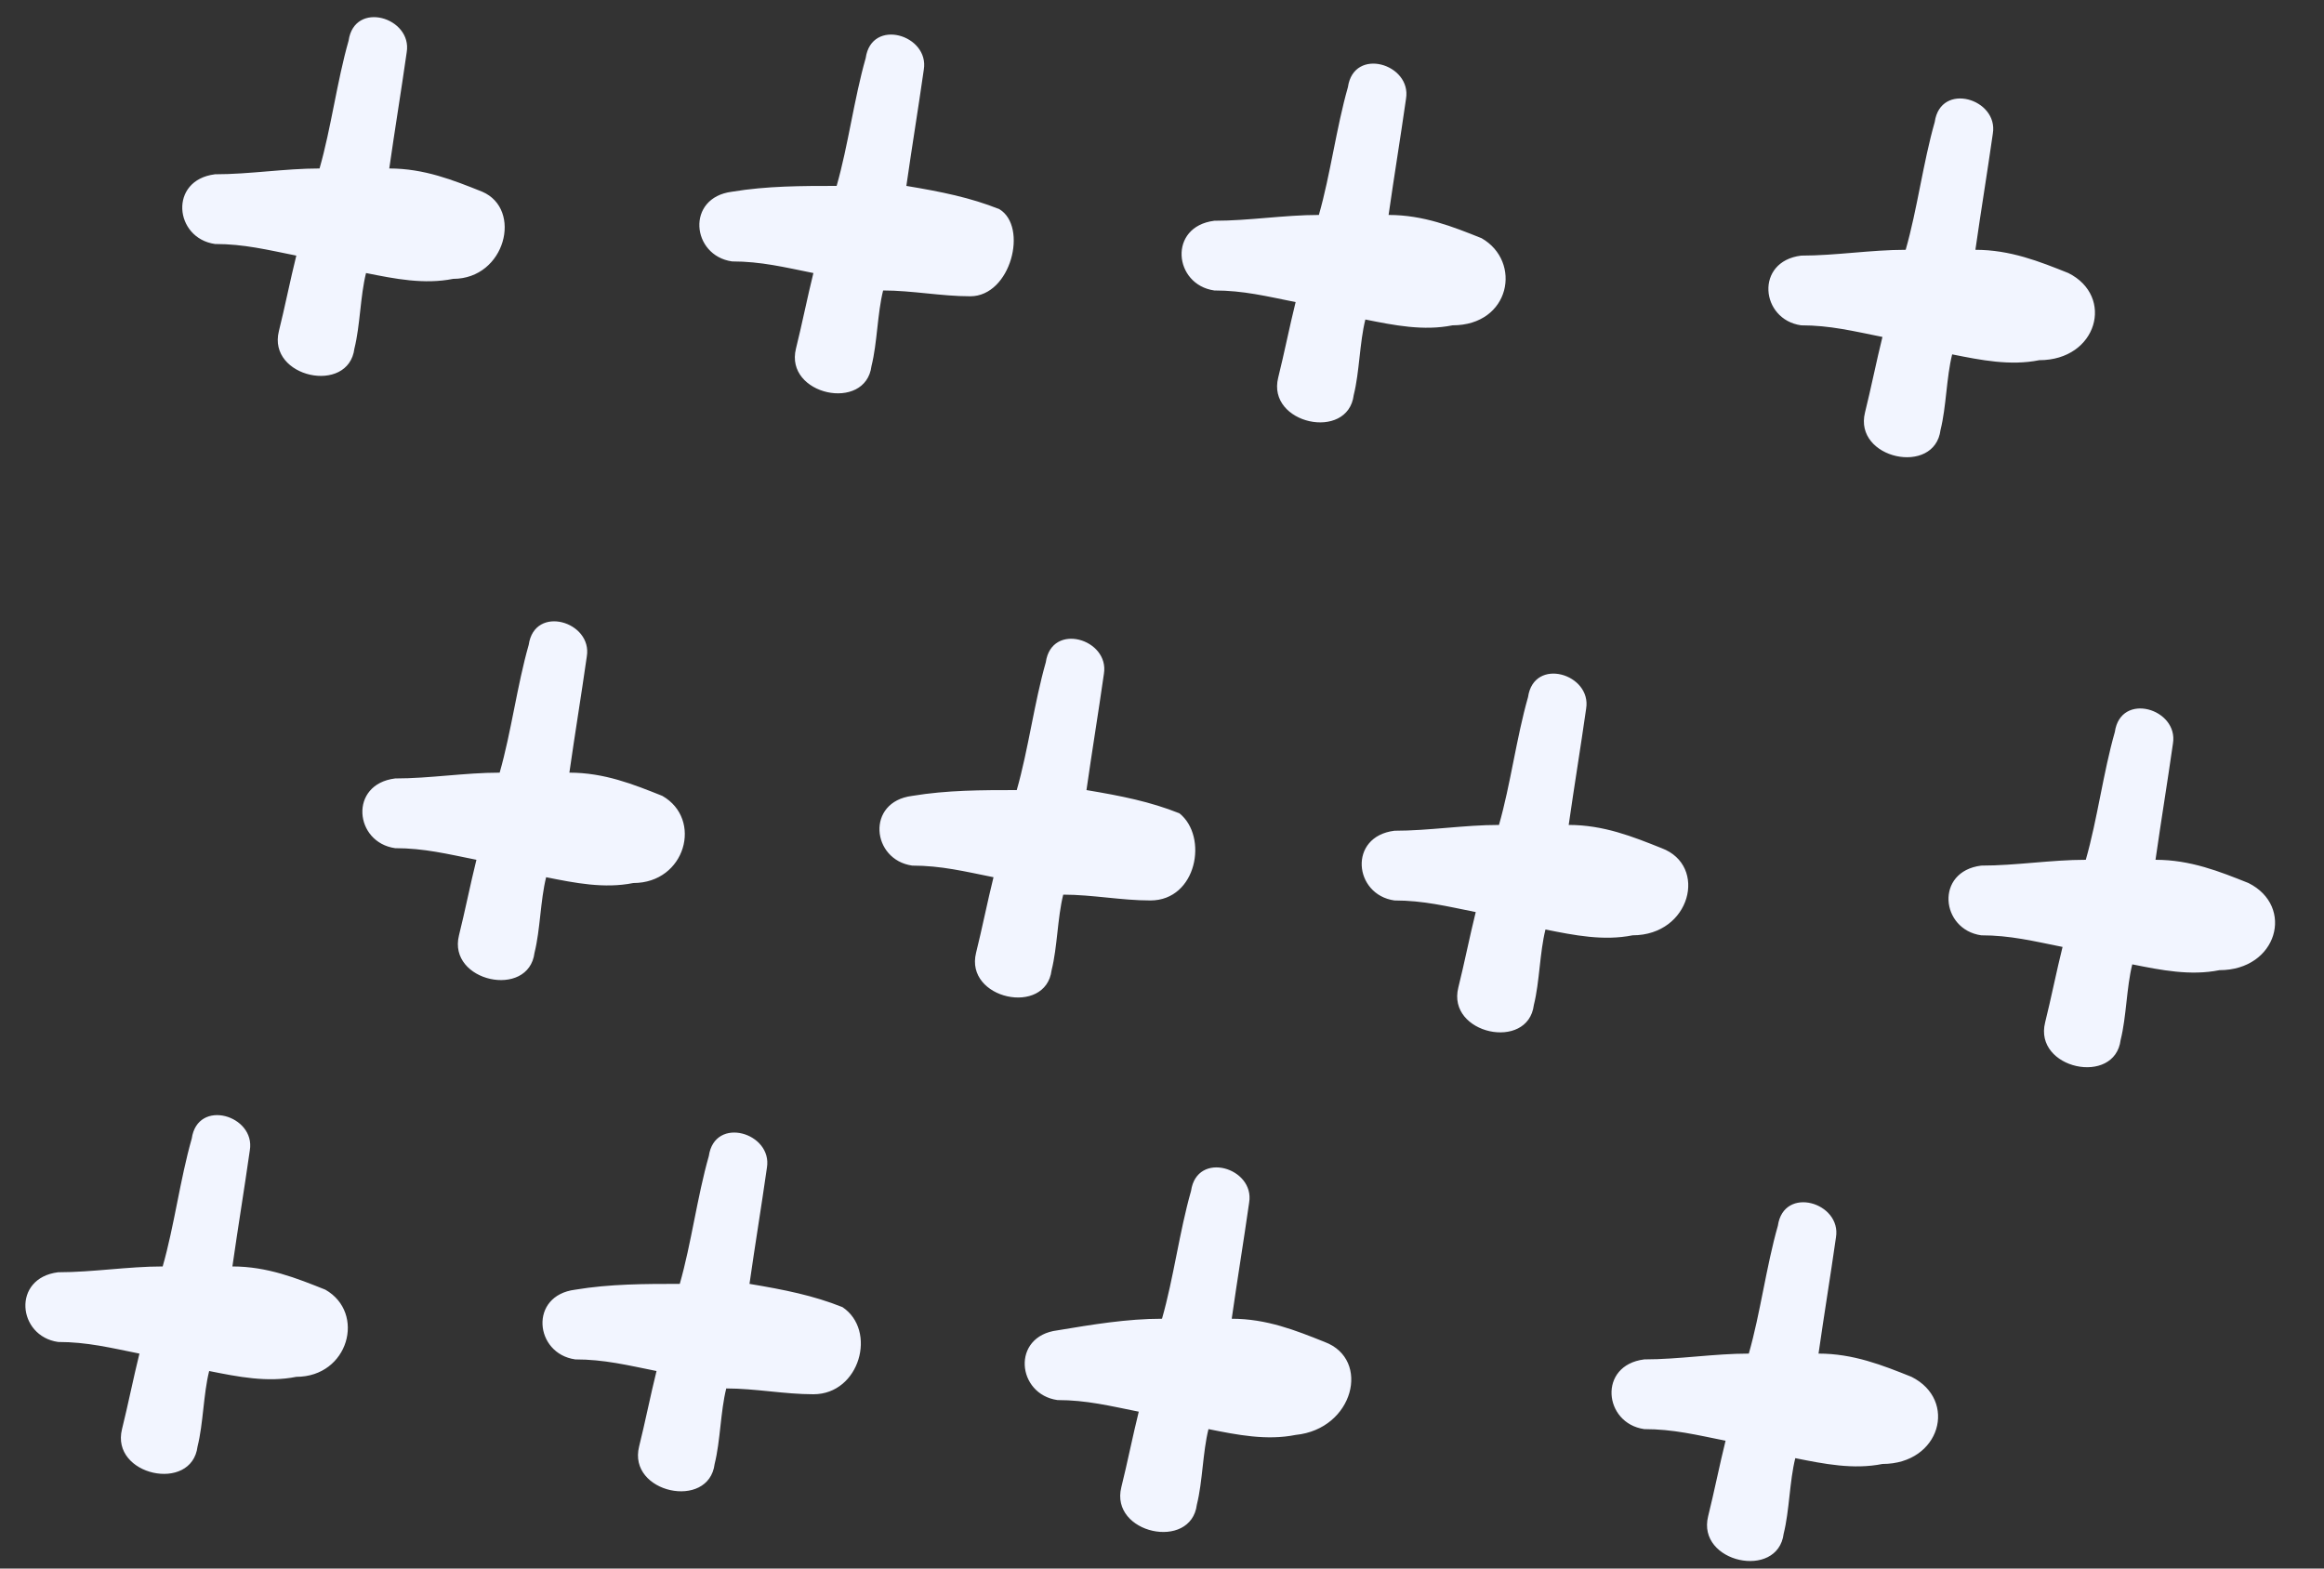<?xml version="1.0" encoding="UTF-8"?> <svg xmlns="http://www.w3.org/2000/svg" width="40" height="27" viewBox="0 0 40 27" fill="none"><rect x="0" y="0" width="40" height="27" fill="#333333" stroke="none"/> <path d="M16.7 5.1C16.2 5.1 15.7 5 15.2 5C15.1 5.4 15.1 5.9 15 6.3C14.9 7.1 13.5 6.8 13.7 6C13.8 5.6 13.9 5.1 14 4.7C13.5 4.6 13.1 4.5 12.6 4.5C11.9 4.4 11.8 3.4 12.6 3.3C13.2 3.2 13.8 3.2 14.4 3.2C14.6 2.5 14.7 1.7 14.9 1C15 0.3 16 0.6 15.9 1.2C15.8 1.9 15.7 2.5 15.6 3.2C16.2 3.3 16.7 3.4 17.2 3.6C17.7 3.9 17.4 5.1 16.7 5.1ZM8.3 3.3C7.8 3.1 7.3 2.9 6.7 2.9C6.8 2.2 6.9 1.6 7 0.9C7.1 0.3 6.1 -5.90086e-06 6 0.7C5.8 1.4 5.7 2.2 5.5 2.9C4.9 2.9 4.3 3 3.7 3C2.9 3.1 3 4.1 3.7 4.2C4.2 4.2 4.6 4.3 5.1 4.4C5 4.8 4.9 5.3 4.8 5.7C4.6 6.5 6 6.8 6.1 6C6.2 5.6 6.2 5.1 6.3 4.7C6.8 4.8 7.3 4.9 7.8 4.8C8.7 4.8 9 3.6 8.3 3.3ZM25.5 4.1C25 3.9 24.5 3.7 23.9 3.7C24 3 24.1 2.4 24.2 1.7C24.3 1.1 23.3 0.8 23.2 1.5C23 2.2 22.9 3 22.7 3.7C22.1 3.7 21.5 3.8 20.9 3.8C20.1 3.9 20.2 4.9 20.9 5C21.4 5 21.8 5.1 22.3 5.2C22.2 5.6 22.1 6.1 22 6.5C21.8 7.3 23.2 7.6 23.3 6.8C23.4 6.4 23.4 5.9 23.5 5.5C24 5.6 24.5 5.7 25 5.6C26 5.6 26.2 4.5 25.5 4.1ZM35.6 4.7C35.1 4.5 34.6 4.3 34 4.3C34.1 3.6 34.2 3 34.3 2.3C34.4 1.7 33.4 1.4 33.3 2.1C33.1 2.8 33 3.6 32.8 4.3C32.2 4.3 31.6 4.4 31 4.4C30.2 4.5 30.3 5.5 31 5.6C31.5 5.6 31.9 5.7 32.4 5.8C32.3 6.2 32.2 6.7 32.1 7.1C31.9 7.9 33.3 8.2 33.4 7.4C33.5 7 33.5 6.5 33.6 6.1C34.1 6.2 34.6 6.3 35.1 6.2C36.1 6.2 36.4 5.1 35.6 4.7ZM19.8 15.5C19.3 15.5 18.8 15.4 18.3 15.4C18.2 15.8 18.2 16.3 18.1 16.7C18 17.5 16.6 17.2 16.8 16.4C16.9 16 17 15.5 17.1 15.1C16.6 15 16.2 14.9 15.7 14.9C15 14.8 14.9 13.8 15.7 13.7C16.3 13.6 16.9 13.6 17.5 13.6C17.7 12.9 17.8 12.1 18 11.4C18.1 10.7 19.1 11 19 11.6C18.9 12.3 18.8 12.9 18.7 13.6C19.3 13.7 19.8 13.8 20.3 14C20.8 14.4 20.6 15.5 19.8 15.5ZM11.4 13.7C10.9 13.5 10.4 13.3 9.8 13.3C9.9 12.6 10 12 10.1 11.3C10.2 10.7 9.2 10.4 9.1 11.1C8.9 11.8 8.8 12.6 8.6 13.3C8 13.3 7.4 13.4 6.8 13.4C6 13.5 6.1 14.5 6.8 14.6C7.3 14.6 7.7 14.7 8.2 14.8C8.1 15.2 8 15.7 7.9 16.1C7.7 16.9 9.1 17.2 9.2 16.4C9.3 16 9.3 15.5 9.4 15.1C9.9 15.2 10.4 15.3 10.9 15.2C11.8 15.2 12.1 14.1 11.4 13.7ZM28.6 14.6C28.1 14.4 27.6 14.2 27 14.2C27.1 13.5 27.2 12.9 27.3 12.2C27.4 11.6 26.4 11.3 26.3 12C26.1 12.7 26 13.5 25.8 14.2C25.2 14.2 24.6 14.3 24 14.3C23.2 14.4 23.3 15.4 24 15.5C24.5 15.5 24.9 15.6 25.4 15.7C25.3 16.1 25.2 16.6 25.1 17C24.9 17.8 26.3 18.1 26.4 17.3C26.5 16.9 26.5 16.4 26.6 16C27.1 16.1 27.6 16.2 28.1 16.1C29.1 16.1 29.4 14.9 28.6 14.6ZM38.7 15.2C38.2 15 37.7 14.8 37.1 14.8C37.2 14.1 37.3 13.5 37.4 12.8C37.5 12.2 36.5 11.9 36.4 12.6C36.2 13.3 36.1 14.1 35.9 14.8C35.3 14.8 34.7 14.9 34.1 14.9C33.3 15 33.4 16 34.1 16.1C34.6 16.1 35 16.2 35.5 16.3C35.4 16.7 35.3 17.2 35.2 17.6C35 18.4 36.4 18.7 36.5 17.9C36.6 17.5 36.6 17 36.7 16.6C37.2 16.7 37.7 16.8 38.2 16.7C39.2 16.7 39.5 15.6 38.7 15.2ZM14 24C13.5 24 13 23.9 12.5 23.9C12.4 24.3 12.4 24.8 12.3 25.2C12.2 26 10.8 25.7 11 24.9C11.1 24.5 11.2 24 11.3 23.6C10.8 23.5 10.4 23.4 9.9 23.4C9.2 23.3 9.1 22.3 9.9 22.2C10.5 22.1 11.1 22.1 11.7 22.1C11.9 21.4 12 20.6 12.2 19.9C12.3 19.2 13.3 19.5 13.2 20.1C13.1 20.8 13 21.4 12.9 22.1C13.5 22.2 14 22.3 14.5 22.5C15.1 22.9 14.8 24 14 24ZM5.6 22.2C5.1 22 4.6 21.8 4 21.8C4.1 21.1 4.2 20.5 4.3 19.8C4.4 19.2 3.4 18.9 3.3 19.6C3.1 20.3 3 21.1 2.8 21.8C2.2 21.8 1.6 21.9 1 21.9C0.2 22 0.3 23 1 23.1C1.5 23.1 1.9 23.2 2.4 23.3C2.3 23.7 2.2 24.2 2.1 24.6C1.9 25.4 3.3 25.7 3.4 24.9C3.5 24.5 3.5 24 3.6 23.6C4.1 23.7 4.6 23.8 5.1 23.7C6 23.7 6.3 22.6 5.6 22.2ZM22.8 23.1C22.3 22.9 21.8 22.7 21.2 22.7C21.3 22 21.4 21.4 21.5 20.7C21.6 20.1 20.6 19.8 20.5 20.5C20.3 21.2 20.2 22 20 22.7C19.4 22.7 18.8 22.8 18.2 22.9C17.4 23 17.5 24 18.2 24.1C18.7 24.1 19.1 24.2 19.6 24.3C19.5 24.7 19.4 25.2 19.3 25.6C19.1 26.4 20.5 26.7 20.6 25.9C20.7 25.5 20.7 25 20.8 24.6C21.3 24.7 21.8 24.8 22.3 24.7C23.3 24.6 23.6 23.4 22.8 23.1ZM32.9 23.7C32.4 23.5 31.9 23.3 31.3 23.3C31.4 22.6 31.5 22 31.6 21.3C31.7 20.7 30.7 20.4 30.6 21.1C30.4 21.8 30.3 22.6 30.1 23.3C29.5 23.3 28.9 23.4 28.3 23.4C27.5 23.5 27.6 24.5 28.3 24.6C28.8 24.6 29.2 24.7 29.7 24.8C29.6 25.2 29.5 25.7 29.4 26.1C29.2 26.9 30.6 27.2 30.7 26.4C30.8 26 30.8 25.5 30.9 25.1C31.4 25.2 31.9 25.3 32.4 25.2C33.4 25.2 33.7 24.1 32.9 23.7Z" fill="#F2F5FF"></path> </svg> 